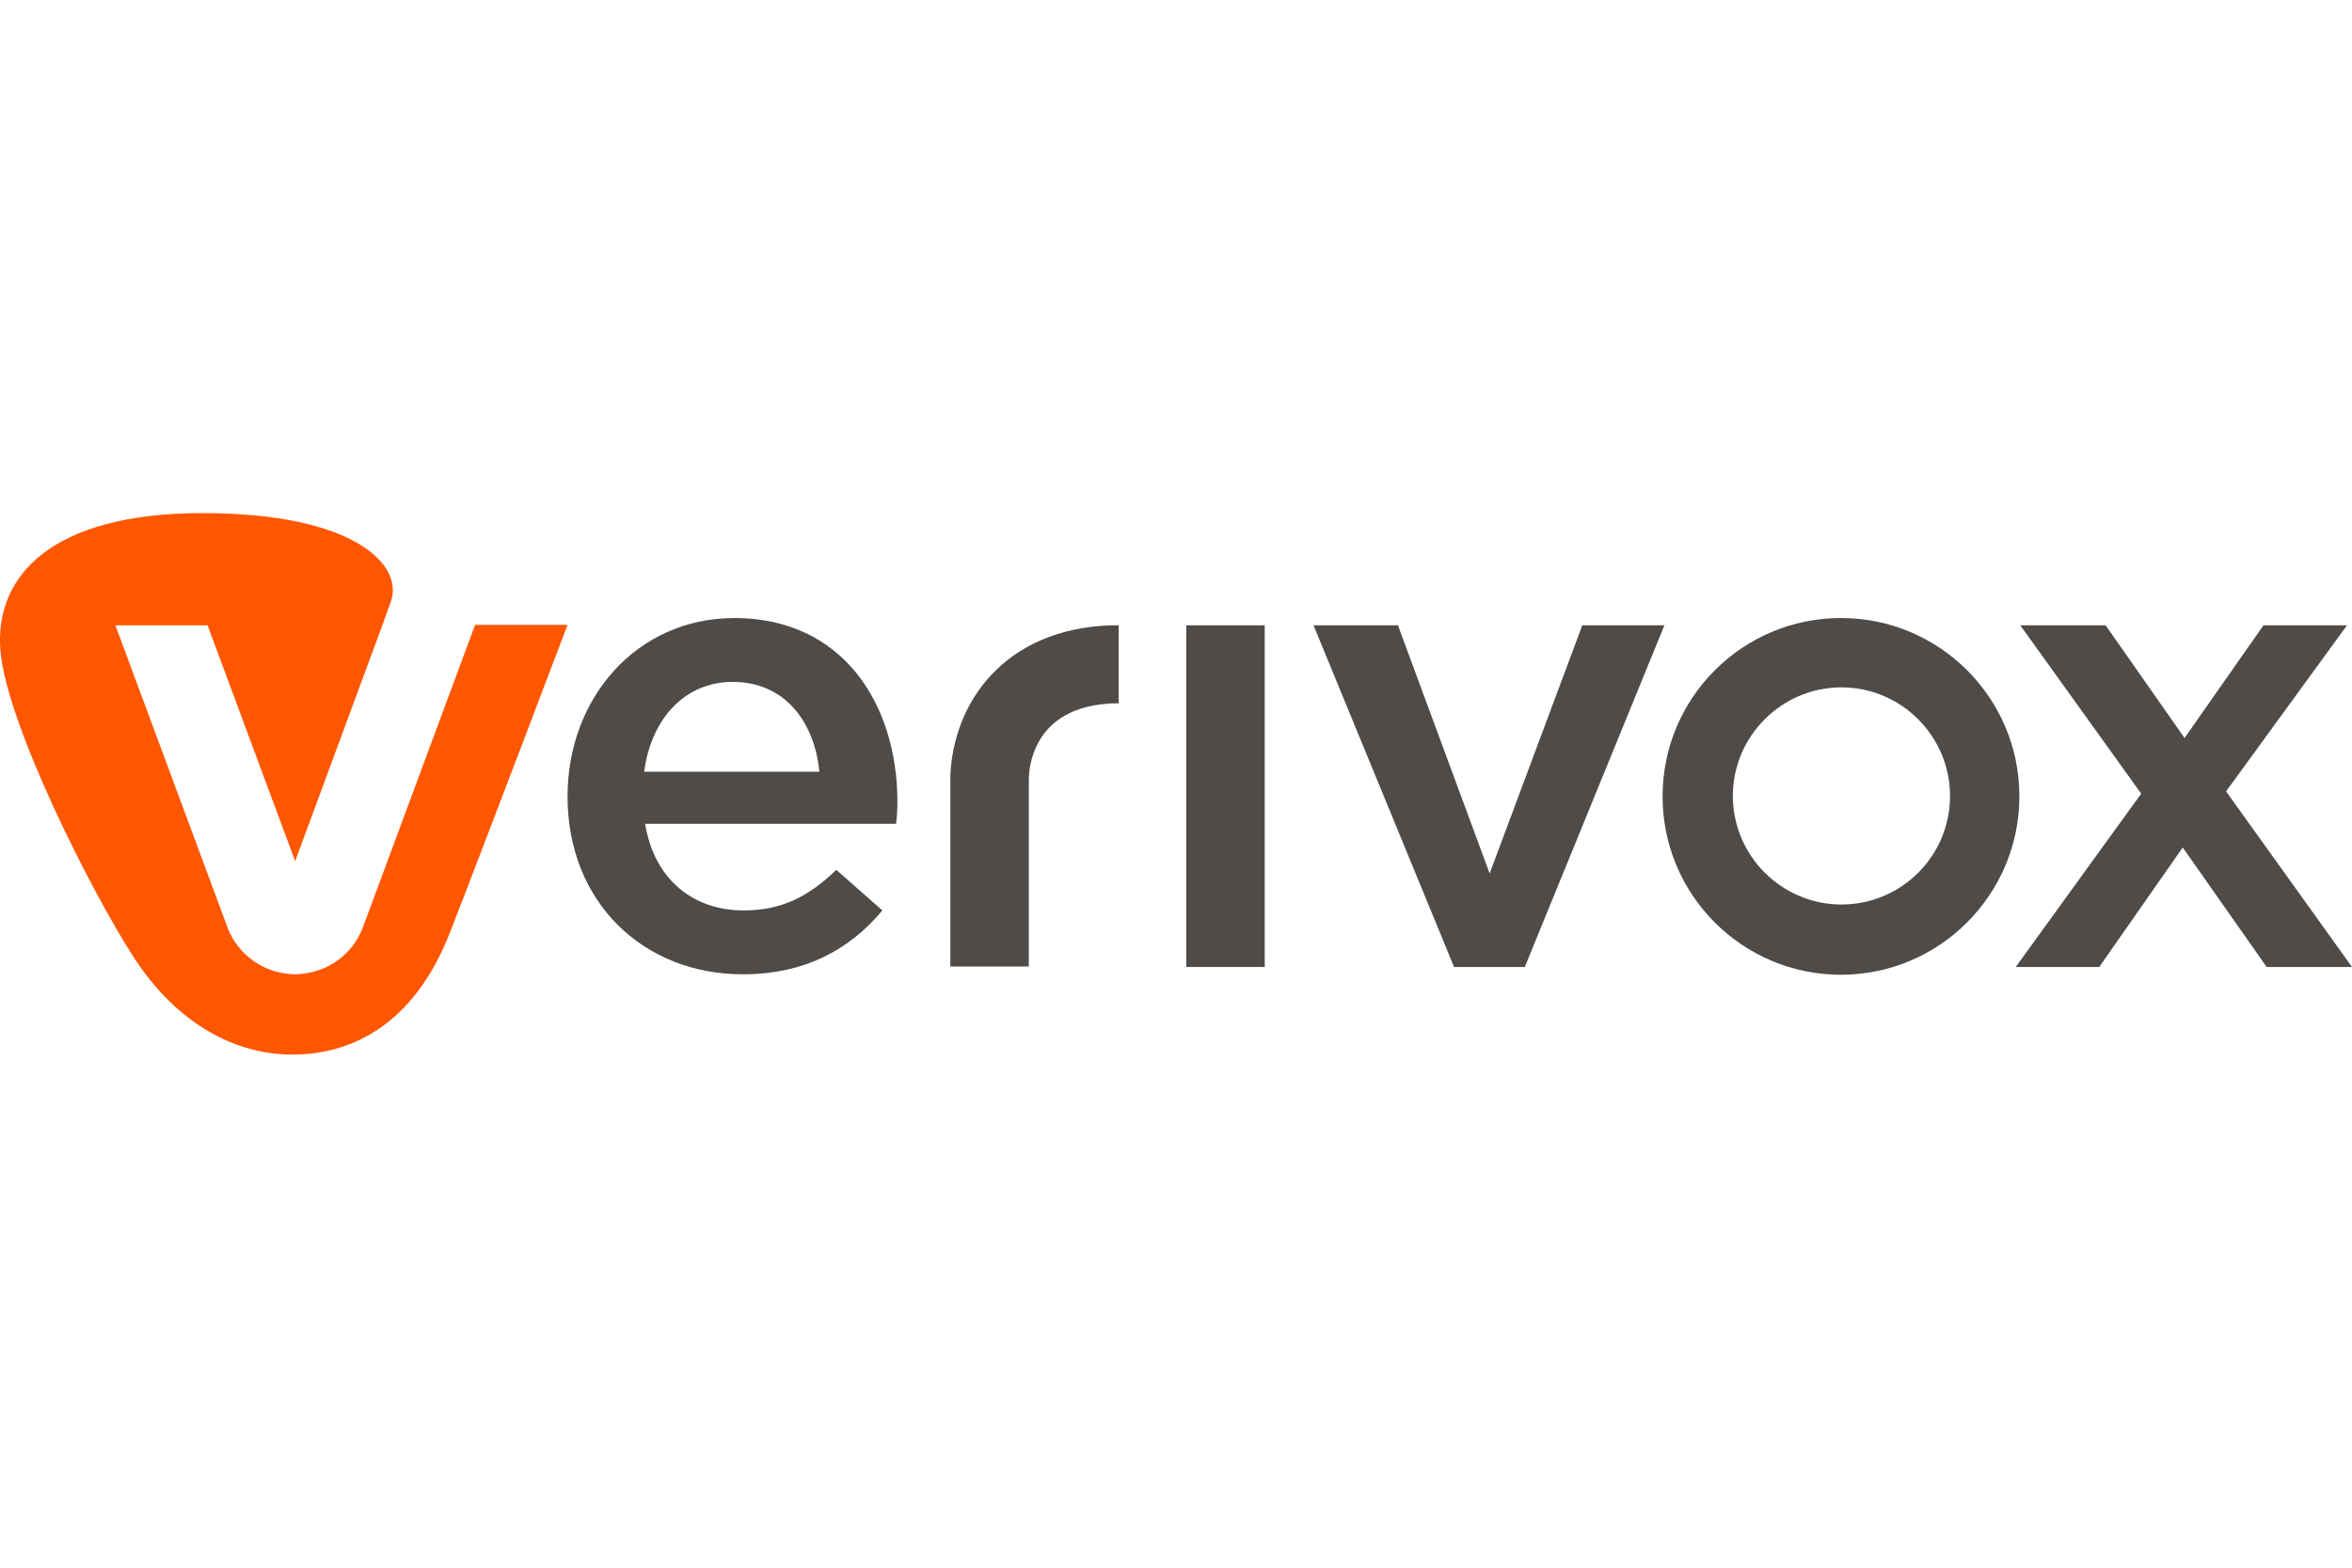 <?xml version="1.0" encoding="UTF-8"?><svg id="Verivox" xmlns="http://www.w3.org/2000/svg" viewBox="0 0 515.49 343.66"><defs><style>.cls-1{fill:#ff5600;}.cls-2{fill:#4e4b49;}</style></defs><path id="path1" class="cls-2" d="m487.89,173.48l26.5-36.4h-18.3l-17.3,24.7-17.3-24.7h-18.7l26.5,36.9-27.5,38h18.3l18.3-26.2,18.4,26.2h18.7l-27.6-38.5Z"/><path id="path2" class="cls-2" d="m442.59,174.58c0,21.5-17.5,39.1-39.1,39.1s-39.1-17.5-39.1-39.1,17.5-39.1,39.1-39.1,39.1,17.5,39.1,39.1Zm-15.2-.1c0-13.1-10.7-23.8-23.8-23.8s-23.8,10.7-23.8,23.8,10.7,23.8,23.8,23.8,23.8-10.6,23.8-23.8Z"/><polygon id="polygon2" class="cls-2" points="334.19 211.98 364.79 137.08 346.79 137.08 326.49 191.48 306.39 137.08 287.89 137.08 318.69 211.98 334.19 211.98"/><rect id="rect2" class="cls-2" x="259.99" y="137.08" width="17.2" height="74.9"/><path id="path3" class="cls-2" d="m208.29,171.18v40.7h17.2v-40.7c0-.4,0-1.1.1-2,.5-4.5,3.3-13.8,16.9-14.9.9-.1,1.8-.1,2.7-.1v-17.1h-1.7c-23.6.8-34.6,17.2-35.2,33v1.1Z"/><path id="path4" class="cls-2" d="m196.69,175.88c0,1.6-.1,3-.3,4.7h-55c2,12.2,10.5,19,21.6,19,8.4,0,14.3-3.1,20.3-8.9l10.1,8.9c-7.1,8.5-16.9,14-30.6,14-21.7,0-38.4-15.7-38.4-39,0-21.6,15.2-39.1,36.6-39.1,23.6,0,35.7,18.7,35.7,40.4Zm-17.1-6.7c-1.1-11.1-7.7-19.7-19-19.7-10.5,0-17.9,8.1-19.4,19.7h38.4Z"/><path id="path5" class="cls-1" d="m104.09,137.08l-24.4,65.8-.2.5c-2,5.3-6.8,9.2-12.6,10-.7.1-1.4.2-2.2.2s-1.5-.1-2.3-.2c-5.6-.8-10.3-4.6-12.4-9.7l-.4-1.1-24.3-65.5h20.2l19.2,51.7,19.1-51.7h0l1.8-5c3.1-8.1-7.8-19.6-41.2-19.6S-1.21,126.48.09,142.58c1.3,16,19.9,52.9,29.3,67.4,9.2,14.1,21.8,21.2,34.7,21.2s26.6-6.5,34.5-26.7c6-15.3,25.8-67.5,25.8-67.5h-20.3v.1Z"/></svg>